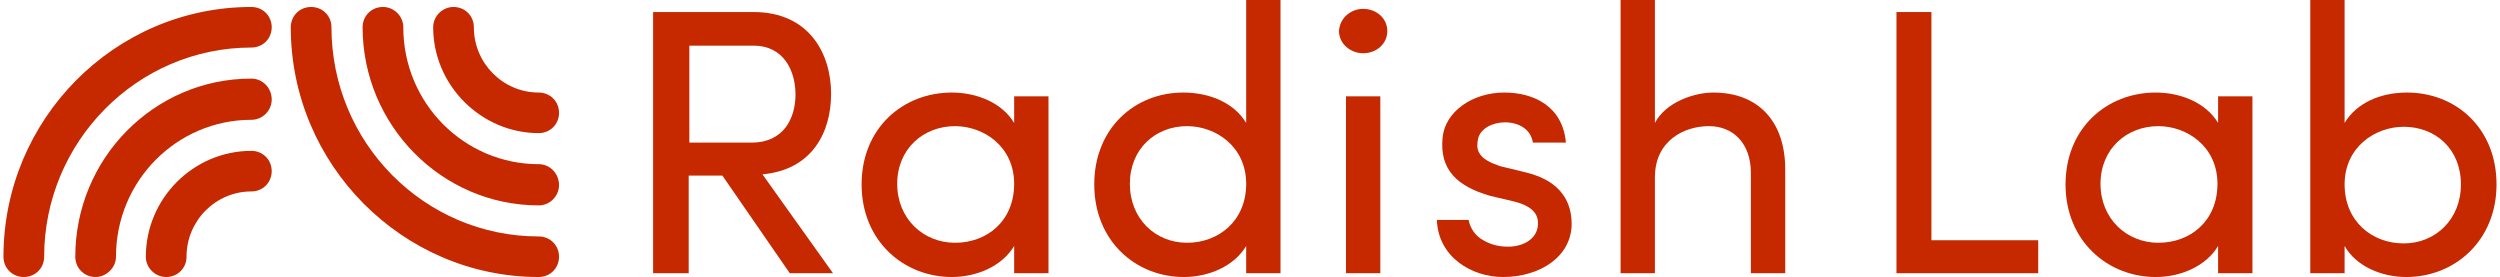 <?xml version="1.0" encoding="UTF-8"?> <svg xmlns="http://www.w3.org/2000/svg" width="361" height="40" viewBox="0 0 361 40" fill="none"><path d="M99.541 6.499V20.595H108.536C113.125 20.595 114.869 17.117 114.869 13.639C114.869 10.16 113.125 6.59 108.811 6.59H99.541V6.499ZM120.285 39.451H114.043L104.314 25.355H99.449V39.451H94.309V1.739H108.811C116.797 1.739 120.01 7.689 120.01 13.547C120.01 19.131 117.256 24.531 110.096 25.172L120.285 39.451Z" fill="#C62800"></path><path d="M137.909 18.215C133.32 18.215 129.556 21.51 129.556 26.545C129.556 31.579 133.32 35.057 137.909 35.057C142.499 35.057 146.445 31.945 146.445 26.545C146.445 21.144 142.04 18.215 137.909 18.215ZM146.445 35.515C144.701 38.444 141.03 40 137.45 40C130.474 40 124.416 34.783 124.416 26.636C124.416 18.49 130.382 13.364 137.45 13.364C141.03 13.364 144.701 14.828 146.445 17.758V13.913H151.402V39.451H146.445V35.515Z" fill="#C62800"></path><path d="M171.413 18.215C166.823 18.215 163.152 21.51 163.152 26.544C163.152 31.579 166.823 35.057 171.413 35.057C175.911 35.057 179.949 31.945 179.949 26.544C179.949 21.144 175.543 18.215 171.413 18.215ZM179.949 35.515C178.205 38.444 174.534 40 170.954 40C163.978 40 158.012 34.782 158.012 26.636C158.012 18.49 163.886 13.364 170.862 13.364C174.626 13.364 178.205 14.828 179.949 17.757V0H184.906V39.451H179.949V35.515Z" fill="#C62800"></path><path d="M199.317 13.913H194.36V39.45H199.317V13.913ZM196.839 1.281C198.766 1.281 200.327 2.654 200.327 4.485C200.327 6.316 198.766 7.689 196.839 7.689C195.003 7.689 193.351 6.316 193.351 4.485C193.442 2.654 195.003 1.281 196.839 1.281Z" fill="#C62800"></path><path d="M208.31 19.863C208.678 16.11 212.625 13.364 217.214 13.364C221.528 13.364 225.659 15.378 226.118 20.595H221.345C221.069 18.673 219.325 17.666 217.306 17.666C215.47 17.666 213.818 18.581 213.451 19.954C213.267 20.778 213.267 21.419 213.542 21.968C214.001 22.975 215.286 23.524 216.572 23.982L220.335 24.897C225.659 26.178 226.944 29.474 226.944 32.311C226.944 37.071 222.354 40 217.03 40C212.441 40 207.668 37.071 207.484 31.762H212.074C212.257 32.86 212.992 34.05 214.185 34.691C215.286 35.332 216.572 35.698 218.224 35.606C220.518 35.423 222.079 34.142 222.079 32.311C222.171 30.48 220.518 29.565 218.683 29.108L215.195 28.284C210.422 26.911 207.852 24.531 208.31 19.863Z" fill="#C62800"></path><path d="M238.968 39.451H234.012V0H238.968V17.757C240.529 14.737 244.659 13.364 247.413 13.364C253.838 13.364 257.877 17.483 257.785 24.714V39.451H252.829V24.988C252.829 20.778 250.35 18.215 246.77 18.215C243.282 18.215 238.968 20.229 238.968 25.629V39.451Z" fill="#C62800"></path><path d="M273.85 1.739V39.451H294.319V34.691H278.898V1.739H273.85Z" fill="#C62800"></path><path d="M311.666 18.215C307.076 18.215 303.313 21.51 303.313 26.545C303.313 31.579 307.076 35.057 311.666 35.057C316.255 35.057 320.202 31.945 320.202 26.545C320.202 21.144 315.796 18.215 311.666 18.215ZM320.294 35.515C318.55 38.444 314.879 40 311.299 40C304.323 40 298.265 34.783 298.265 26.636C298.265 18.49 304.231 13.364 311.299 13.364C314.879 13.364 318.55 14.828 320.294 17.758V13.913H325.251V39.451H320.294V35.515Z" fill="#C62800"></path><path d="M347.097 35.149C351.686 35.149 355.358 31.67 355.358 26.636C355.358 21.51 351.686 18.307 347.097 18.307C342.966 18.307 338.56 21.236 338.56 26.636C338.56 31.945 342.507 35.149 347.097 35.149ZM338.56 39.451H333.604V0H338.56V17.757C340.304 14.828 343.792 13.364 347.556 13.364C354.623 13.364 360.498 18.49 360.498 26.636C360.498 34.691 354.532 40 347.464 40C343.884 40 340.212 38.444 338.56 35.515V39.451Z" fill="#C62800"></path><path d="M3.437 40C1.785 40 0.5 38.718 0.5 37.071C0.5 17.208 16.563 1.007 36.298 1.007C37.95 1.007 39.235 2.288 39.235 3.936C39.235 5.583 37.95 6.865 36.298 6.865C19.776 6.865 6.375 20.503 6.375 37.071C6.375 38.718 5.089 40 3.437 40Z" fill="#C62800"></path><path d="M13.81 40C12.158 40 10.873 38.718 10.873 37.071C10.873 22.883 22.255 11.35 36.299 11.35C37.951 11.35 39.236 12.723 39.236 14.371C39.236 15.927 37.951 17.3 36.299 17.3C25.559 17.3 16.748 26.087 16.748 37.071C16.748 38.718 15.279 40 13.81 40Z" fill="#C62800"></path><path d="M23.997 40C22.436 40 21.06 38.718 21.06 37.071C21.06 28.65 27.944 21.785 36.297 21.785C37.949 21.785 39.234 23.066 39.234 24.714C39.234 26.362 37.949 27.643 36.297 27.643C31.156 27.643 26.934 31.854 26.934 37.071C26.934 38.718 25.649 40 23.997 40Z" fill="#C62800"></path><path d="M77.786 40C58.143 40 41.988 23.799 41.988 3.936C41.988 2.288 43.273 1.007 44.925 1.007C46.578 1.007 47.863 2.288 47.863 3.936C47.863 20.595 61.264 34.142 77.786 34.142C79.438 34.142 80.723 35.423 80.723 37.071C80.723 38.718 79.438 40 77.786 40Z" fill="#C62800"></path><path d="M77.787 29.657C63.743 29.657 52.361 18.032 52.361 3.936C52.361 2.288 53.646 1.007 55.299 1.007C56.859 1.007 58.236 2.288 58.236 3.936C58.236 14.92 67.048 23.707 77.787 23.707C79.439 23.707 80.724 25.08 80.724 26.728C80.724 28.284 79.439 29.657 77.787 29.657Z" fill="#C62800"></path><path d="M77.788 19.222C69.527 19.222 62.551 12.357 62.551 3.936C62.551 2.288 63.928 1.007 65.488 1.007C67.14 1.007 68.425 2.288 68.425 3.936C68.425 9.153 72.648 13.364 77.788 13.364C79.44 13.364 80.725 14.645 80.725 16.293C80.725 17.94 79.44 19.222 77.788 19.222Z" fill="#C62800"></path></svg> 
